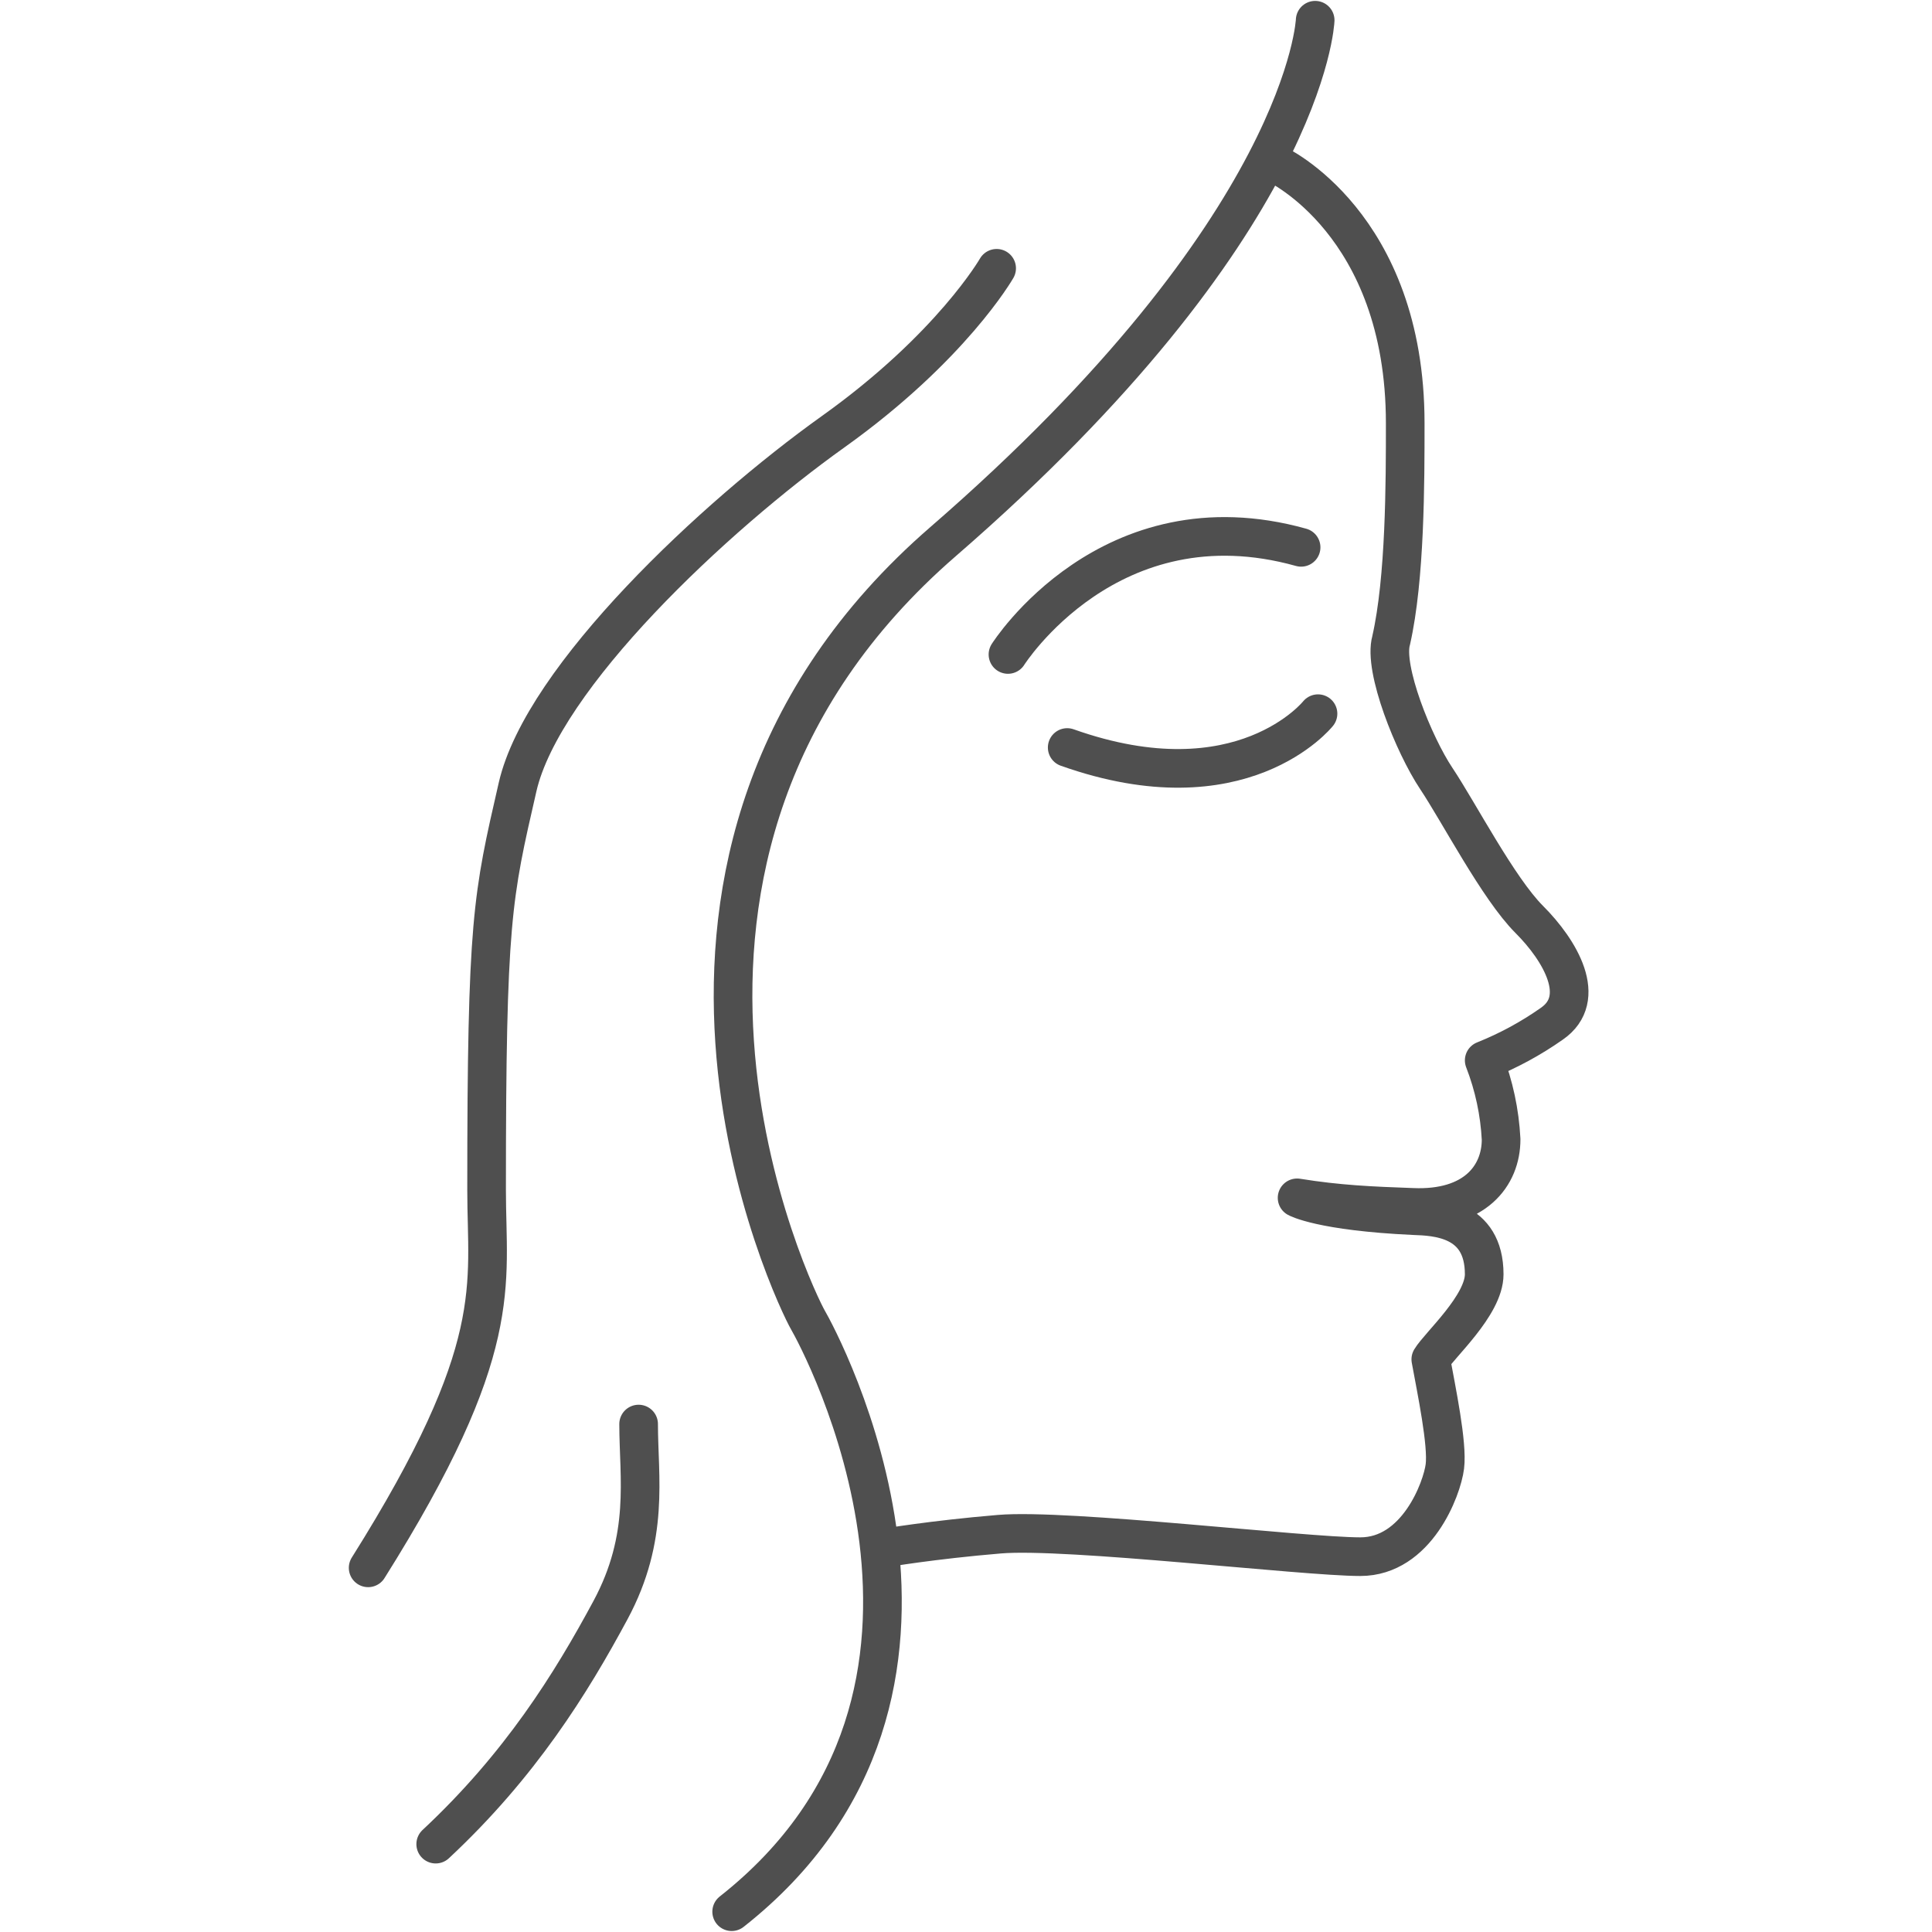 <svg width="100" height="100" viewBox="0 0 100 100" fill="none" xmlns="http://www.w3.org/2000/svg">
<path d="M68.073 1.047C68.073 1.047 67.654 11.697 48.809 28.037C29.965 44.378 41.225 67.306 41.812 68.311C42.398 69.316 52.315 87.575 37.871 98.949" stroke="#4F4F4F" stroke-width="2" stroke-linecap="round" stroke-linejoin="round"/>
<path d="M51.586 13.887C51.586 13.887 49.253 17.97 43.123 22.346C36.992 26.722 28.097 35.043 26.79 40.735C25.484 46.426 25.186 47.59 25.186 61.598C25.186 66.561 26.208 69.769 19.055 81.151" stroke="#4F4F4F" stroke-width="2" stroke-linecap="round" stroke-linejoin="round"/>
<path d="M33.055 73.709C33.055 76.481 33.641 79.543 31.598 83.341C29.554 87.139 26.928 91.369 22.552 95.452" stroke="#4F4F4F" stroke-width="2" stroke-linecap="round" stroke-linejoin="round"/>
<path d="M66.034 8.485C66.034 8.485 72.734 11.55 72.734 21.91C72.734 24.976 72.734 29.934 72.006 33.146C71.587 34.604 73.174 38.544 74.342 40.295C75.511 42.045 77.55 45.986 79.154 47.59C80.758 49.194 82.22 51.677 80.323 52.988C79.233 53.755 78.058 54.391 76.822 54.885C77.33 56.192 77.625 57.572 77.697 58.972C77.697 60.869 76.327 62.628 73.12 62.494C70.953 62.417 69.277 62.344 67.137 62C67.137 62 68.379 62.7 73.182 62.922C74.296 62.963 76.822 63.039 76.822 65.958C76.822 67.561 74.493 69.63 74.058 70.359C74.351 71.967 74.933 74.739 74.786 75.904C74.64 77.068 73.329 80.573 70.41 80.573C67.491 80.573 55.233 79.116 51.733 79.409C48.232 79.702 45.752 80.129 45.752 80.129" stroke="#4F4F4F" stroke-width="2" stroke-linecap="round" stroke-linejoin="round"/>
<path d="M52.172 33.875C52.172 33.875 57.424 25.558 67.345 28.33" stroke="#4F4F4F" stroke-width="2" stroke-linecap="round" stroke-linejoin="round"/>
<path d="M68.22 36.94C68.22 36.94 64.279 41.899 55.238 38.691" stroke="#4F4F4F" stroke-width="2" stroke-linecap="round" stroke-linejoin="round"/>
</svg>
